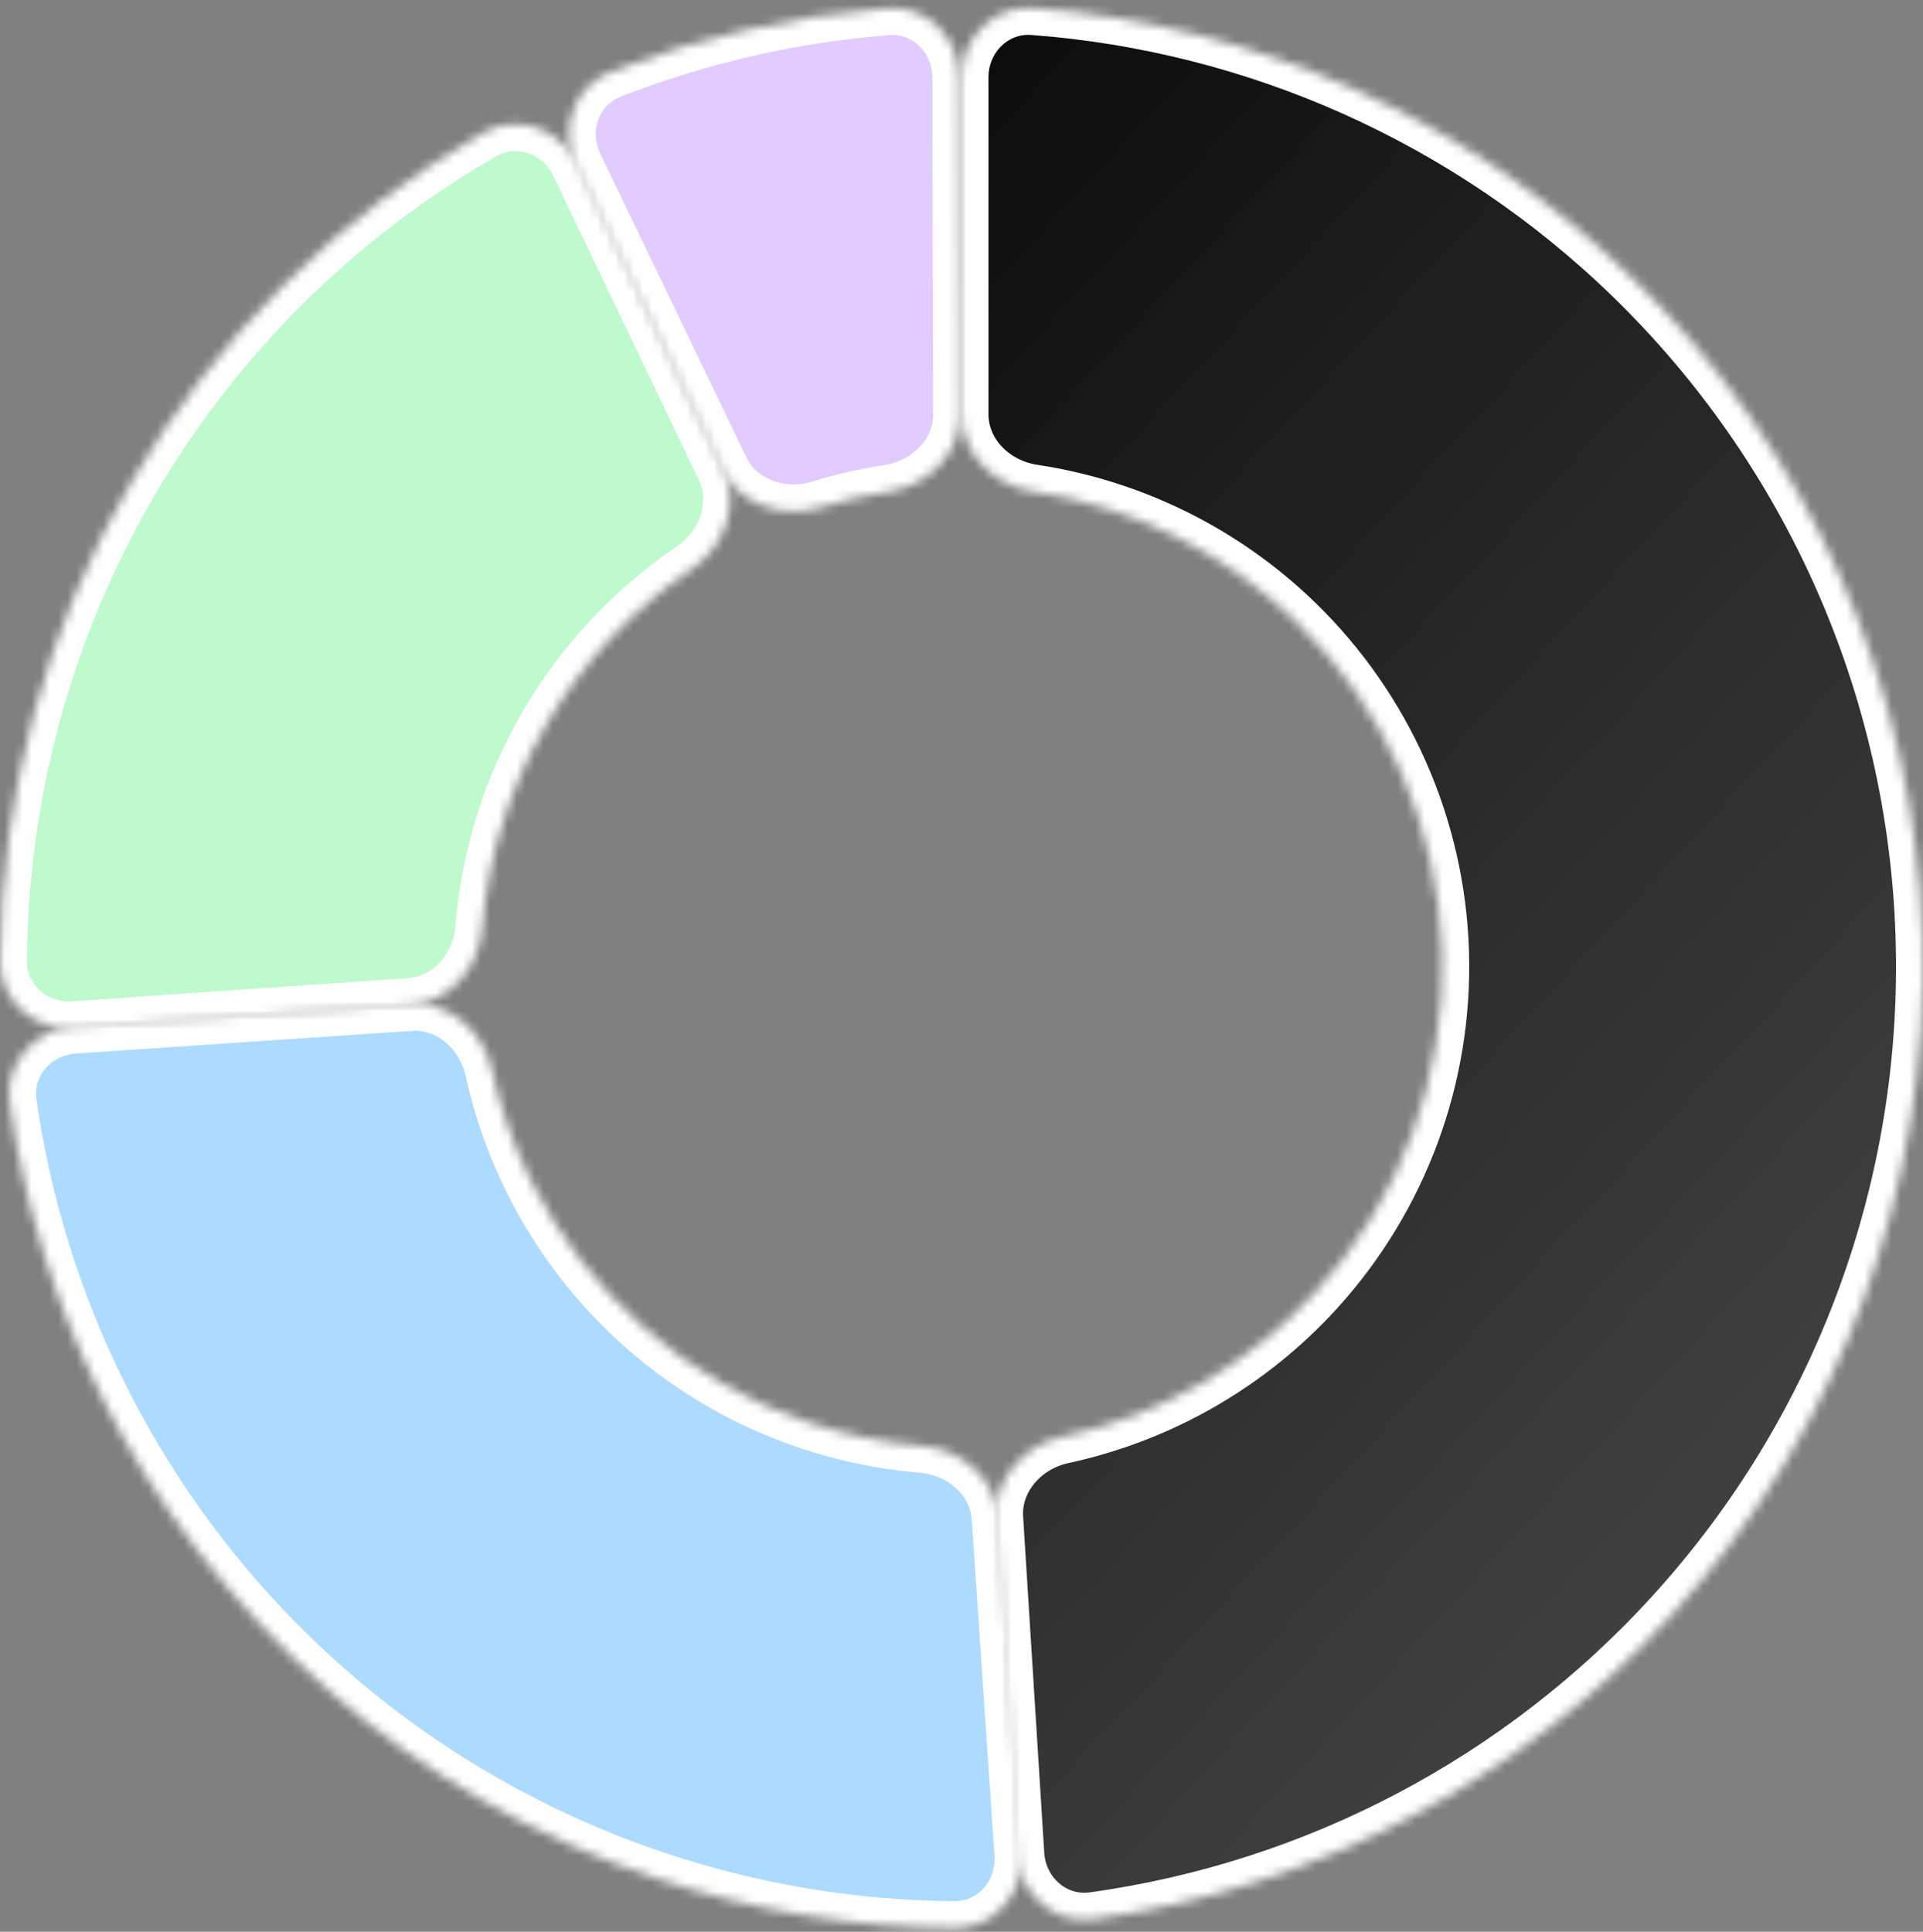 <svg width="214" height="215" viewBox="0 0 214 215" fill="none" xmlns="http://www.w3.org/2000/svg">
<rect x="0" y="0" width="214" height="215" fill="#808080" stroke="none"/>
<mask id="path-1-inside-1_1056_3194" fill="white">
<path d="M107 8.601C107 4.183 110.587 0.57 114.993 0.9C139.876 2.763 163.423 13.28 181.463 30.762C201.424 50.105 213.074 76.458 213.947 104.24C214.82 132.023 204.848 159.055 186.141 179.613C169.234 198.193 146.394 210.168 121.677 213.59C117.3 214.196 113.494 210.815 113.216 206.406L110.862 168.98C110.584 164.57 113.958 160.831 118.277 159.899C129.11 157.563 139.023 151.902 146.57 143.607C155.924 133.328 160.91 119.812 160.474 105.921C160.037 92.029 154.212 78.853 144.231 69.181C136.178 61.377 125.93 56.349 114.971 54.698C110.602 54.04 107 50.519 107 46.101V8.601Z"/>
</mask>
<path d="M107 8.601C107 4.183 110.587 0.57 114.993 0.9C139.876 2.763 163.423 13.28 181.463 30.762C201.424 50.105 213.074 76.458 213.947 104.24C214.82 132.023 204.848 159.055 186.141 179.613C169.234 198.193 146.394 210.168 121.677 213.59C117.3 214.196 113.494 210.815 113.216 206.406L110.862 168.98C110.584 164.57 113.958 160.831 118.277 159.899C129.11 157.563 139.023 151.902 146.57 143.607C155.924 133.328 160.91 119.812 160.474 105.921C160.037 92.029 154.212 78.853 144.231 69.181C136.178 61.377 125.93 56.349 114.971 54.698C110.602 54.04 107 50.519 107 46.101V8.601Z" fill="url(#paint0_linear_1056_3194)" stroke="white" stroke-width="6" mask="url(#path-1-inside-1_1056_3194)"/>
<mask id="path-2-inside-2_1056_3194" fill="white">
<path d="M113.662 206.377C113.959 210.785 110.624 214.631 106.206 214.598C94.859 214.514 83.581 212.625 72.798 208.988C59.483 204.496 47.184 197.426 36.602 188.181C26.02 178.937 17.363 167.698 11.124 155.107C6.072 144.91 2.686 133.988 1.079 122.756C0.453 118.382 3.816 114.56 8.224 114.263L45.639 111.739C50.048 111.442 53.803 114.798 54.753 119.113C55.685 123.344 57.13 127.455 59.062 131.354C62.181 137.65 66.51 143.269 71.801 147.891C77.092 152.514 83.242 156.049 89.899 158.294C94.022 159.685 98.29 160.565 102.608 160.92C107.011 161.283 110.841 164.553 111.138 168.962L113.662 206.377Z"/>
</mask>
<path d="M113.662 206.377C113.959 210.785 110.624 214.631 106.206 214.598C94.859 214.514 83.581 212.625 72.798 208.988C59.483 204.496 47.184 197.426 36.602 188.181C26.02 178.937 17.363 167.698 11.124 155.107C6.072 144.91 2.686 133.988 1.079 122.756C0.453 118.382 3.816 114.56 8.224 114.263L45.639 111.739C50.048 111.442 53.803 114.798 54.753 119.113C55.685 123.344 57.13 127.455 59.062 131.354C62.181 137.65 66.51 143.269 71.801 147.891C77.092 152.514 83.242 156.049 89.899 158.294C94.022 159.685 98.29 160.565 102.608 160.92C107.011 161.283 110.841 164.553 111.138 168.962L113.662 206.377Z" fill="#ADDBFF" stroke="white" stroke-width="6" mask="url(#path-2-inside-2_1056_3194)"/>
<mask id="path-3-inside-3_1056_3194" fill="white">
<path d="M8.236 114.437C3.829 114.742 -0.023 111.414 0.002 106.995C0.107 88.313 5.105 69.933 14.561 53.713C24.016 37.492 37.548 24.087 53.753 14.79C57.586 12.592 62.38 14.304 64.287 18.29L80.466 52.12C82.372 56.105 80.642 60.835 76.985 63.314C70.381 67.79 64.832 73.707 60.78 80.657C56.728 87.607 54.314 95.351 53.673 103.303C53.318 107.707 50.054 111.543 45.647 111.848L8.236 114.437Z"/>
</mask>
<path d="M8.236 114.437C3.829 114.742 -0.023 111.414 0.002 106.995C0.107 88.313 5.105 69.933 14.561 53.713C24.016 37.492 37.548 24.087 53.753 14.79C57.586 12.592 62.38 14.304 64.287 18.29L80.466 52.12C82.372 56.105 80.642 60.835 76.985 63.314C70.381 67.79 64.832 73.707 60.78 80.657C56.728 87.607 54.314 95.351 53.673 103.303C53.318 107.707 50.054 111.543 45.647 111.848L8.236 114.437Z" fill="#BEFACD" stroke="white" stroke-width="6" mask="url(#path-3-inside-3_1056_3194)"/>
<mask id="path-4-inside-4_1056_3194" fill="white">
<path d="M64.092 18.383C62.177 14.401 63.843 9.591 67.957 7.979C77.814 4.115 88.191 1.737 98.746 0.92C103.151 0.579 106.747 4.183 106.758 8.601L106.85 46.101C106.86 50.52 103.268 54.049 98.9 54.718C96.312 55.114 93.756 55.7 91.254 56.471C87.031 57.771 82.26 56.159 80.345 52.178L64.092 18.383Z"/>
</mask>
<path d="M64.092 18.383C62.177 14.401 63.843 9.591 67.957 7.979C77.814 4.115 88.191 1.737 98.746 0.92C103.151 0.579 106.747 4.183 106.758 8.601L106.85 46.101C106.86 50.52 103.268 54.049 98.9 54.718C96.312 55.114 93.756 55.7 91.254 56.471C87.031 57.771 82.26 56.159 80.345 52.178L64.092 18.383Z" fill="#E1CBFF" stroke="white" stroke-width="6" mask="url(#path-4-inside-4_1056_3194)"/>
<defs>
<linearGradient id="paint0_linear_1056_3194" x1="107" y1="0.601" x2="249.552" y2="132.561" gradientUnits="userSpaceOnUse">
<stop stop-color="#0A0A0A"/>
<stop offset="1" stop-color="#1C1C1C" stop-opacity="0.6"/>
<stop offset="1" stop-opacity="0.6"/>
</linearGradient>
</defs>
</svg>
